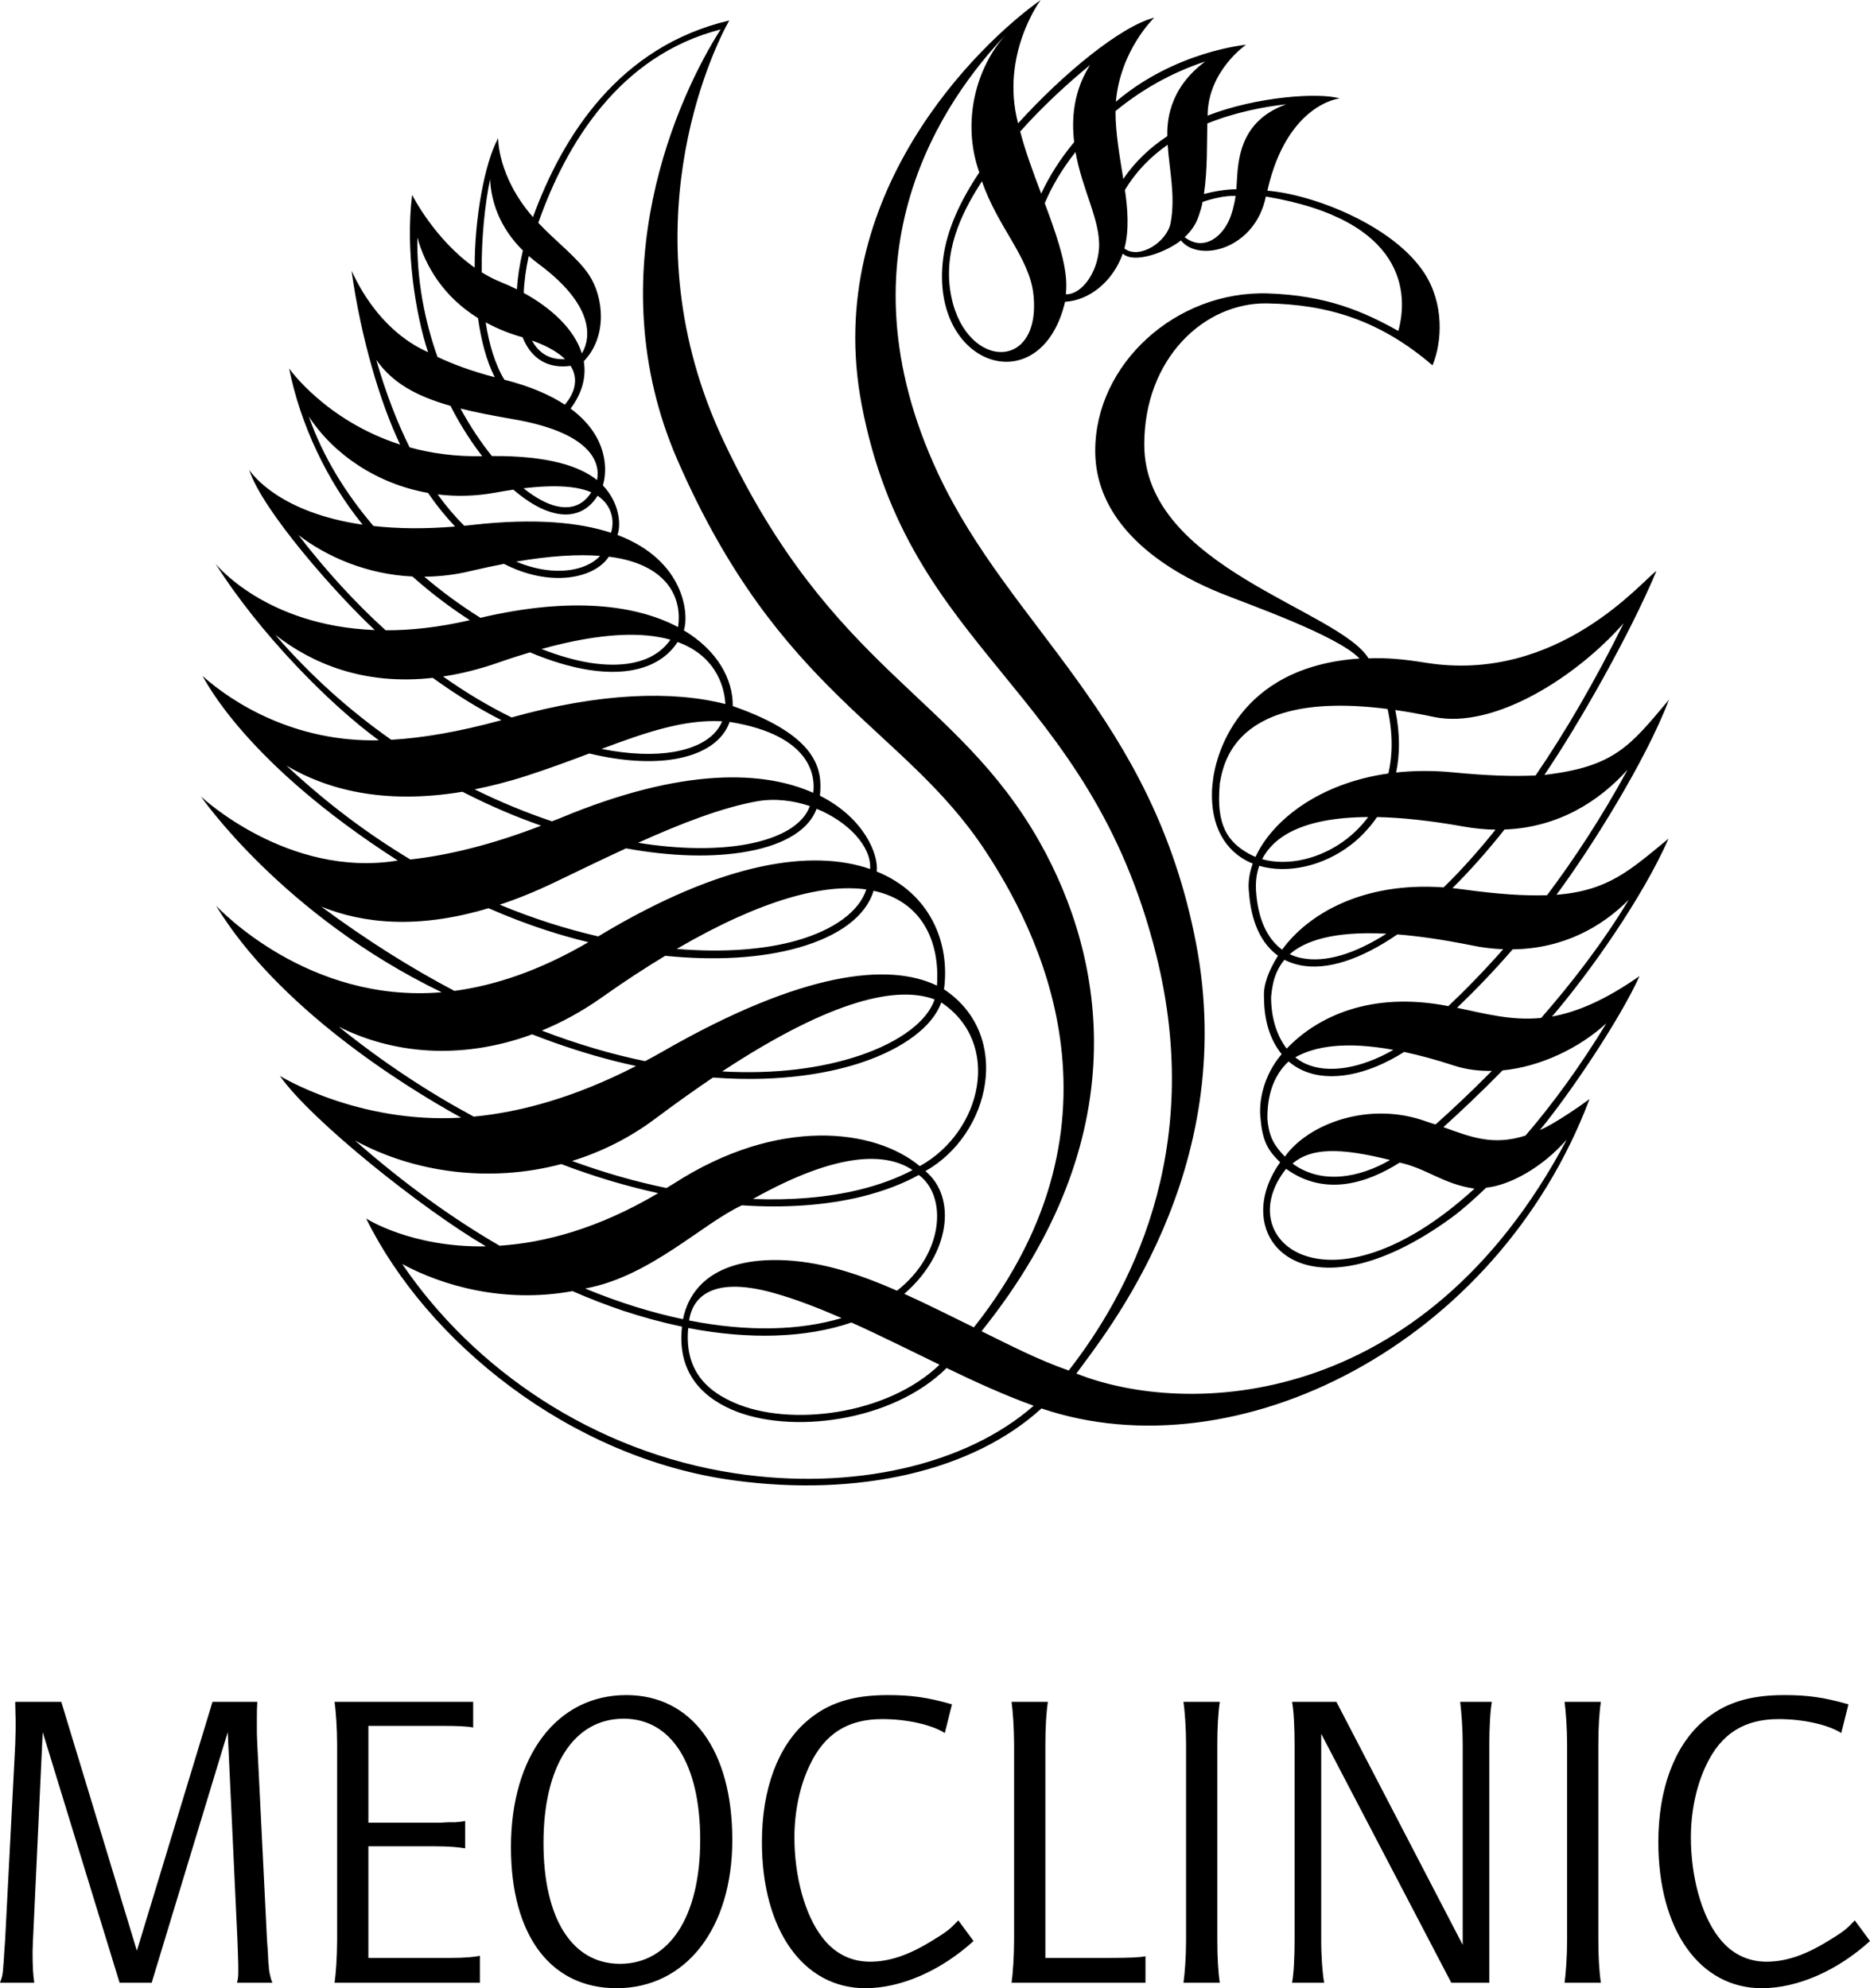 <svg xmlns="http://www.w3.org/2000/svg" id="b" data-name="Ebene 2" viewBox="0 0 180 191.396"><g id="c" data-name="Ebene 1"><g><path d="m141.93,114.425c-3.036-.439-4.621-1.957-7.203-2.506-3.102,1.966-7.184,3.313-10.93.599-5.455,6.822,4.055,14.764,18.133,1.907ZM69.368,2.833c-9.758,2.5-14.885,11.025-17.553,18.616,1.621,1.74,3.769,3.341,4.871,4.999,1.423,2.132,1.818,5.932-.493,8.331.245,1.454-.109,2.994-1.268,4.556,3.716,2.74,3.487,6.054,3.136,7.273l-.029.121c1.616,1.694,1.761,3.813,1.403,4.77,6.562,2.472,6.889,7.78,6.387,9.18,3.193,1.909,4.743,4.672,4.71,7.291,8.289,2.889,8.644,6.186,8.391,8.629,4.25,2.136,5.671,5.67,5.466,7.298,5.137,2.085,7.082,6.844,6.478,11.341,6.616,4.391,4.502,13.959-1.791,17.499,3.044,2.525,2.391,8-2.034,11.812,2.375,1.078,4.228,2.024,6.7,3.232,15.898-20.08,5.884-38.617,1.095-45.888-7.871-11.953-19.781-15.025-29.623-37.6-7.835-17.996.121-35.173,4.153-41.46Zm65.23,29.026c.963-3.511.843-10.662-12.751-12.94-1.036,5.088-6.453,6.39-8.176,4.226-1.454,1.159-4.527,2.273-5.596,1.269-.982,2.769-3.282,4.505-5.554,4.64-2.324,9.806-13.095,6.268-11.729-4.226.359-2.756,1.686-5.566,3.473-8.229-1.721-4.828-.336-10.108,2.578-13.287-5.855,6.141-16.497,20.978-6.553,42.258,7,14.975,20.642,23.324,24.843,45.263,4.2,21.936-8.906,37.76-11.524,41.391,10.426,4.167,33.291,3.749,47.204-22.528-2.416,2.774-5.567,4.418-7.756,4.638-1.211,1.15-2.309,2.135-3.338,2.885-14.177,10.326-21.652,1.896-16.493-5.328-.956-.949-1.686-1.756-1.881-4.14-.219-1.614.225-4.159,2.023-6.273-.903-1.12-1.699-2.835-1.699-5.509-.075-1.168.464-2.563,1.346-3.968-1.602-1.15-2.57-3.215-2.787-6.037-.118-.888.003-1.846.358-2.832-.223-.091-.437-.18-.648-.299-2.392-1.304-3.542-3.917-3.233-7.348h.012c.193-2.584,2.339-11.293,14.147-12.091-2.158-2.257-10.833-5.256-13.458-6.331-2.976-1.219-11.983-5.315-11.983-13.673s7.789-15.426,16.615-15.144c5.636.183,9.241,1.749,12.56,3.615Zm-36.398-19.197c.506,1.933,1.264,3.968,2.022,5.976.773-1.667,1.837-3.35,3.171-4.956-.14-1.288-.407-4.421,1.537-7.426-2.112,1.731-4.528,3.932-6.73,6.406Zm9.176-1.967c-.012,2.06.402,4.345.747,6.532,1.155-1.704,2.628-3.056,4.235-4.119-.012-1.214.029-4.499,3.65-7.188-3.293,1.086-6.207,2.772-8.632,4.775Zm8.834,1.192c-.045,1.914.027,4.455-.323,6.788.843-.227,2.082-.457,3.119-.457.181-1.969-.168-6.401,4.809-8.18-2.164.24-4.918.762-7.605,1.848Zm2.723,6.968c-1.032-.028-2.271.27-3.177.586-.116.595-.157.688-.362,1.317-.27.835-.761,1.519-1.363,2.077,1.713,1.304,3.422.174,4.25-1.583.291-.618.557-1.64.652-2.397Zm-6.539-4.921c-1.603,1.121-3.034,2.545-4.11,4.355.242,1.697.441,3.81-.054,5.633,1.441,1.095,4.109-.631,4.45-2.468.485-2.562-.127-5.118-.286-7.52Zm-8.867.698c-1.273,1.606-2.275,3.288-2.963,4.933,1.024,2.738,1.945,5.365,2.061,7.465.023.451.011.885-.023,1.301h.048c1.437,0,2.966-2.001,3.135-4.398.184-2.66-1.621-5.623-2.258-9.301Zm53.252,71.979c-2.551,2.584-6.26,4.718-11.174,4.778-1.868,2.156-3.673,4.02-5.355,5.626,2.803.588,5.258,1.257,8.099.978,2.963-3.391,5.954-7.263,8.43-11.382Zm-12.146,16.43c-2.151,2.195-4.13,4.05-5.699,5.466,2.607.926,4.735,1.825,7.908.809,2.614-3.044,5.241-6.634,7.785-10.813-2.63,2.413-6.36,4.188-9.994,4.538Zm-20.218,8.969c2.844,2.102,6.546,1.315,9.387-.341-4.843-1.216-7.614-1.177-9.387.341Zm-.736-.668c2.255-3.174,8.141-5.39,13.632-3.373.292.108.585.179.869.279,1.48-1.317,3.362-3.073,5.423-5.159-1.253.021-2.48-.13-3.63-.506-1.773-.58-3.375-1.01-4.818-1.317-3.53,2.243-7.18,2.953-9.787,1.765-.435-.2-.889-.47-1.325-.85-2.049,1.857-2.049,4.64-2.049,5.509.155,1.875.739,2.664,1.685,3.652Zm.998-9.557c.299.236.622.449.986.616,2.195.997,5.351.45,8.462-1.336-4.644-.848-7.585-.338-9.448.72Zm-.826-.839c2.965-3.104,8.124-5.537,15.508-4.101.019,0,.035,0,.053.01,1.648-1.555,3.43-3.381,5.279-5.475-.997-.041-2.038-.16-3.124-.391-2.733-.549-5.056-.878-7.06-1.037-3.58,2.454-6.773,3.452-9.276,2.983-.58-.11-1.111-.289-1.596-.54-1.17,1.407-1.199,3.003-1.284,3.572,0,2.125.6,3.801,1.5,4.979Zm.298-9.088c.377.18.777.31,1.209.388,2.207.419,4.98-.377,8.096-2.364-5.175-.268-7.879.718-9.305,1.976Zm-.738-.439c2.468-3.394,7.725-6.555,15.548-5.995,1.625-1.577,3.292-3.434,4.994-5.552-.975-.019-1.989-.112-3.05-.3-3.292-.588-6.046-.869-8.351-.917-.861,1.246-1.807,2.124-2.479,2.644-2.692,2.09-6.149,2.849-8.863,2.049-.322.906-.345,1.756-.316,2.324.162,2.716,1.051,4.679,2.517,5.747Zm-1.923-8.709c2.488.699,5.657-.021,8.155-1.96.559-.43,1.325-1.127,2.055-2.095-6.571.028-9.196,2.065-10.21,4.055Zm-.637-.218c1.618-3.519,6.108-7.089,12.79-8.033.4-1.709.463-3.765-.075-6.207-15.058-1.942-15.853,5.589-16.174,7.29h.014c-.35,3.842.732,5.517,2.872,6.679.183.098.378.189.573.271Zm13.453-14.142c.482,2.333.435,4.329.08,6.015,1.696-.181,3.518-.204,5.469-.014,3.291.325,5.868.403,7.959.299,2.835-4.146,5.694-9.037,8.474-14.656-4.476,5.105-12.445,10.259-18.297,9.018-1.312-.283-2.534-.492-3.685-.663Zm10.517,11.503c-1.704,2.148-3.382,4.023-5.012,5.64.323.041.646.071.98.119,3.385.469,6,.64,8.123.569,2.6-3.462,5.237-7.466,7.755-12.089-2.722,3.028-6.654,5.571-11.846,5.761Zm-45.326,55.47c-2.768-.997-5.577-2.277-8.38-3.631-5.235,5.207-15.113,6.435-20.69,4-3.25-1.427-5.232-3.962-4.778-7.982-1.846-.387-3.734-.896-5.646-1.525-1.625-.551-3.257-1.176-4.896-1.896-6.669,1.226-12.662-.579-16.39-2.612,6.896,10.154,18.435,18.086,32.02,20.15,11.319,1.716,22.256-.789,28.761-6.504Zm-51.412-15.404c4.28-.28,9.453-1.615,15.271-5.059-2.253-.497-4.55-1.126-6.857-1.912-.829-.279-1.65-.569-2.471-.888-6.864,1.825-14.13.845-19.852-2.266,4.703,4.14,9.378,7.494,13.91,10.125Zm-2.486-12.426c4.509-.432,9.73-1.84,15.622-4.873-.634-.13-1.271-.29-1.932-.448-2.682-.677-5.369-1.546-8.067-2.601-6.064,2.233-12.68,2.223-18.611-.731,4.298,3.464,8.666,6.325,12.989,8.653Zm-1.855-12.104c3.877-.519,8.189-1.937,12.894-4.689-1.35-.327-2.705-.709-4.057-1.148-1.687-.548-3.555-1.246-5.557-2.124-6.769,2.037-12.048,1.486-16.092-.149,4.393,3.252,8.676,5.935,12.812,8.11Zm-4.243-12.65c3.6-.398,7.782-1.401,12.589-3.256-1.196-.419-2.395-.878-3.58-1.388-1.245-.528-2.593-1.157-3.998-1.875-7.605,1.267-13.078-.231-16.933-2.514,3.889,3.641,7.907,6.623,11.923,9.033Zm-1.839-11.524c3.007-.172,6.491-.764,10.607-1.887-2.143-1.089-4.355-2.442-6.609-4.075-6.678.752-11.681-1.416-15.167-4.149,3.446,4,7.242,7.355,11.169,10.111Zm-.543-10.541c2.414.011,5.114-.281,8.108-.972-1.882-1.215-3.736-2.614-5.494-4.178-.007-.005-.016-.016-.028-.027-4.353-.21-8.167-1.85-10.969-3.981,2.746,3.563,5.569,6.602,8.384,9.157Zm-1.171-10.039c2.229.251,4.828.304,7.864.053-.891-.931-1.77-2.012-2.612-3.238-4.937-.874-9.11-3.732-11.469-7.355,1.334,3.837,3.539,7.399,6.217,10.539Zm3.482-7.57c2.048.563,4.377.905,6.987.848-.963-1.242-1.879-2.651-2.707-4.18-.114-.21-.229-.43-.346-.665-3.234-.917-5.582-2.184-7.146-4.435.93,3.238,2.021,6.036,3.212,8.432Zm2.684-8.706c1.518.716,3.334,1.39,5.51,1.953-.804-1.578-1.312-3.559-1.611-5.69-3.339-2.069-5.068-5.015-5.835-7.758-.068,4.084.695,7.997,1.936,11.496Zm4.257-8.142c.593.361,1.218.688,1.88.956.513.203,1.014.432,1.505.679.071-1.169.264-2.422.577-3.735-2.28-2.257-3.064-4.78-3.157-6.868-.502,2.424-.841,5.692-.805,8.969Zm19.961,100.898c5.677,1.123,10.687.965,14.683-.231-2.209-.958-4.375-1.808-6.469-2.396-6.489-1.836-7.944.809-8.214,2.627Zm6.146-11.695c3.773.149,7.239-.158,10.266-.897,1.921-.47,3.627-1.106,5.1-1.884-2.375-1.598-6.892-1.966-15.365,2.781Zm-2.961-12.279c5.137.289,9.617-.31,13.249-1.537,3.861-1.305,6.51-3.3,7.196-5.396-3.487-1.299-9.692-.14-20.445,6.933Zm-11.646-7.082c-1.809,1.276-3.73,2.332-5.714,3.151,3.462,1.326,6.792,2.294,9.941,2.943.534-.281,1.064-.571,1.602-.878,13.61-7.832,21.908-8.61,26.491-6.394.305-4.322-1.496-8.149-6.103-9.129-.718,2.415-3.262,4.349-7.244,5.477-3.598,1.017-8.048,1.267-12.808.78-1.934,1.164-3.984,2.502-6.164,4.05Zm7.271-4.712c4.621.39,8.587.033,11.51-.797,3.639-1.028,6.055-2.814,6.739-4.927-4.021-.567-9.982.908-18.249,5.724Zm-3.718-10.217c4.048.653,7.66.663,10.498.137,3.28-.618,5.4-1.905,6.034-3.671-1.589-.535-3.337-.757-5.039-.468-3.384.599-7.323,2.126-11.492,4.002Zm-10.785-6.431c-1.741.565-3.382.972-4.948,1.29,2.511,1.239,5.007,2.257,7.443,3.075.259-.1.509-.201.771-.299,11.899-4.977,19.688-4.544,24.377-2.443.196-1.372.029-5.53-8.046-6.828-.634,1.821-2.48,3.094-5.271,3.574-2.164.368-4.987.251-8.235-.535-1.894.714-3.907,1.463-6.091,2.166Zm7.264-2.605c2.71.542,5.08.606,6.944.288,2.437-.419,4.064-1.461,4.666-2.946-3.664-.204-7.337,1.063-11.61,2.659Zm-9.857-8.334c-1.909.668-3.703,1.109-5.398,1.361,2.255,1.596,4.469,2.9,6.6,3.943,8.516-2.379,15.483-2.598,20.576-1.288-.057-1.173-.584-4.514-4.596-5.973-1.534,2.354-4.541,3.312-8.523,2.69-1.789-.277-3.714-.864-5.689-1.693-.944.283-1.927.592-2.969.96Zm4.08-1.285c1.664.654,3.25,1.105,4.686,1.333,2.58.4,5.944.311,7.723-2.228-2.625-.743-6.539-.727-12.408.896Zm-11.278-6.957c1.75,1.493,3.573,2.815,5.4,3.956,8.791-2.072,15.047-1.224,19.02.892.443-2.916-1.141-6.095-6.662-6.778-.907,1.404-3.082,2.223-5.591,2.022-1.446-.114-2.969-.54-4.503-1.329-1.005.197-2.062.419-3.18.682-1.536.377-3.035.538-4.484.554Zm8.842-1.454c1.155.489,2.289.766,3.384.855,2.23.178,3.88-.507,4.691-1.409-2.111-.162-4.769-.011-8.075.554Zm.707-7.058c1.134.906,2.223,1.503,3.186,1.72,1.457.331,2.571-.132,3.334-1.333-1.248-.549-3.271-.773-6.519-.387Zm-6.068-7.677c.932,1.717,1.962,3.261,3.02,4.572,5.427-.039,8.453.977,10.121,2.312.248-1.171.154-4.455-8.112-5.868-1.855-.322-3.532-.64-5.028-1.016Zm2.423-8.293c.334,2.124.904,4.052,1.8,5.516,2.523.645,4.412,1.48,5.814,2.401.354-.389,1.659-2.017.559-3.735-2.162.306-3.798-.677-4.614-2.746-.086-.023-.168-.051-.257-.075-1.237-.364-2.321-.832-3.302-1.361Zm4.455,1.74c.564,1.047,1.528,1.887,3.186,1.795-.639-.622-1.646-1.242-3.186-1.795Zm-.311-8.133c-.275,1.253-.438,2.452-.479,3.554,2.678,1.47,4.868,3.51,5.591,5.821.495-.777,1.986-4.075-4.205-8.642-.323-.243-.621-.489-.907-.734Zm-6.207,25.968c.27-.027.539-.045.818-.084,6.01-.672,10.285-.238,13.312.761.361-1.182.08-2.648-1.293-3.565-.927,1.482-2.345,2.086-4.102,1.683-1.257-.284-2.634-1.084-4.009-2.269-.552.082-1.134.174-1.755.29-1.9.346-3.755.384-5.532.167.83,1.15,1.689,2.154,2.561,3.017Zm8.746,34.304c-1.868.899-3.641,1.617-5.328,2.175,3.261,1.357,6.446,2.354,9.48,3.053,12.099-7.311,20.708-8.39,26.168-6.486.162-2.149-2.107-4.562-5.148-5.799-.727,1.985-3.03,3.442-6.56,4.094-3.36.629-7.439.509-11.787-.284-2.234,1.032-4.527,2.138-6.825,3.247Zm9.68,22.746c-2.505,1.885-5.237,3.232-8.048,4.099,3.111,1.138,6.153,2.005,9.089,2.604.237-.15.47-.279.709-.429,10.037-6.475,19.335-5.288,23.672-1.677,5.989-3.311,7.958-11.83,2.068-15.759-.793,2.273-3.587,4.407-7.618,5.765-2.652.897-7.501,1.985-14.358,1.466-1.725,1.167-3.557,2.465-5.514,3.931Zm-6.787,16.379c3.282,1.357,6.435,2.326,9.419,2.953.427-2.172,2.18-5.784,9.15-5.695,3.889.06,7.644,1.277,11.449,2.953,4.571-3.581,4.83-9.137,2.096-11.142-1.586.878-3.439,1.573-5.53,2.093-3.457.837-7.351,1.106-11.494.827-3.789,1.738-8.848,6.875-15.09,8.011Zm14.378,11.003c5.309,2.326,14.658,1.198,19.735-3.67-2.853-1.375-5.698-2.814-8.478-4.06-4.393,1.496-9.828,1.665-15.714.529-.427,4.477,2.318,6.273,4.457,7.201Zm28.77-106.711c-.391-3.563-3.436-6.449-4.955-10.888-1.562,2.442-3.671,6.129-3.066,10.426,1.093,7.723,8.846,8.16,8.021.462Zm3.398,103.599c5.641-7.241,13.206-20.928,8.41-40.052-6.507-25.938-23.766-28.893-28.341-52.925-3.837-20.171,11.296-34.752,17.229-38.952,0,0-3.914,5.235-2.173,11.871,4.316-4.764,9.871-9.345,13.107-10.172,0,0-3.257,3.103-3.695,8.091,5.739-4.88,12.528-5.482,12.528-5.482,0,0-3.673,2.506-3.698,6.82,4.714-1.834,10.701-2.251,12.708-1.656,0,0-5.053.494-6.956,8.883,4.453.357,12.149,3.362,15.124,7.949,1.892,2.923,1.721,6.573.773,8.864-5.046-4.336-10.069-5.871-15.935-5.964-6.037-.098-11.81,5.308-11.81,13.582,0,11.821,18.685,15.874,21.588,20.589,1.736-.066,3.287.064,5.441.412,12.826,2.088,20.993-8.007,22.272-8.823-2.561,6.109-7.455,14.728-10.783,19.63,6.762-.789,8.251-2.791,11.988-7.237-2.214,5.86-7.532,14.33-10.83,18.776,5.014-.391,7.111-2.385,10.789-5.402-2.487,5.659-7.558,12.862-11.215,17.123,2.376-.43,5.051-1.539,8.422-3.892-1.882,4.169-6.69,11.313-9.585,14.814,1.35-.528,4.3-2.613,4.771-2.973-8.913,23.643-33.948,36.153-52.752,29.779-6.625,6.044-17.638,8.551-29.625,6.923-15.797-2.136-29.561-13.388-35.379-25.208,0,0,4.325,2.811,11.53,2.681-6.078-3.559-16.84-12.128-19.833-16.409,0,0,7.458,4.618,17.449,4.02-5.75-3.172-17.69-10.684-23.592-20.399.264.256,8.819,9.425,21.713,8.329-15.299-7.392-23.172-18.849-23.172-18.849,0,0,8.383,7.904,18.952,6.168-14.721-9.436-18.545-17.402-18.797-17.77,2.911,2.603,8.86,6.378,16.974,6.195-4.734-3.44-11.523-10.332-15.717-16.992,0,0,4.748,5.969,15.324,6.381-3.546-3.293-10.831-11.476-12.092-15.437.327.519,3.027,4.148,10.924,5.29-3.412-4.194-5.992-9.624-7.075-15.034,0,0,3.514,5.018,10.685,7.325-1.912-3.991-3.771-10.243-4.678-16.727.187.288,2.262,5.557,7.366,7.833-1.202-3.629-2.203-9.818-1.534-15.146,0,0,2.144,4.29,6.019,7.003-.016-4.688.95-10.09,2.262-12.457,0,0-.088,3.65,3.348,7.597,2.859-7.828,8.292-16.436,18.895-18.929-1.689,2.973-9.976,20.457-.553,40.463,10.498,22.284,22.388,24.374,30.443,38.643,6.275,11.149,9.434,28.356-5.609,47.074,2.764,1.355,5.379,2.724,8.393,3.779Z" class="svg_fill" fill-rule="evenodd" stroke-width="0"></path><path d="m22.813,190.869c.123-.486.123-.604.123-1.214v-.445l-.04-1.3-.04-1.136-.936-20.027-7.32,24.122h-3.089l-7.4-24.122-.936,20.027c0,.326-.039.692-.039,1.096,0,1.375.039,2.146.162,2.999H0c.246-.646.284-.93.327-1.742.04-.284.04-.646.082-1.174l.082-1.179.975-18.854c.038-.931.038-1.701.038-2.307,0-.487-.038-.974-.038-1.585v-.198h4.433l7.277,23.957,7.278-23.957h4.313c-.041.687-.041.928-.041,1.579v1.338c0,.487.041.893.041,1.173l.934,18.854.083,1.136c.04.73.04,1.139.08,1.258,0,.487.123.973.245,1.416.04.043.04.161.122.285h-3.417Zm9.393,0c.122-.813.246-2.549.246-4.095v-18.854c0-1.498-.124-3.242-.246-4.09h13.34v2.472c-.571-.123-1.624-.161-3.049-.161h-7.037v9.323h6.666c.167,0,.495,0,.982-.042h.689c.446-.042.571-.042.975-.122v2.634c-.647-.119-1.588-.199-2.931-.199h-6.382v10.746h7.85c1.42,0,2.361-.084,2.884-.208v2.596h-13.988Zm27.832-25.418c-4.798,0-7.723,4.54-7.723,11.958,0,7.301,2.766,11.64,7.362,11.64,4.756,0,7.723-4.546,7.723-11.925,0-7.295-2.765-11.673-7.362-11.673Zm-.689,25.945c-6.343,0-10.166-5.067-10.166-13.581,0-8.798,4.429-14.637,11.101-14.637,6.302,0,10.206,5.312,10.206,13.946,0,8.517-4.477,14.272-11.142,14.272Zm23.949,0c-5.975,0-9.958-5.594-9.958-14.068,0-5.111,1.539-9.205,4.269-11.597,2.032-1.779,4.429-2.553,7.847-2.553,2.194,0,3.782.202,6.178.891l-.69,2.759c-1.302-.809-3.662-1.338-6.018-1.338-3.334,0-5.57,1.418-6.997,4.463-.933,1.942-1.461,4.415-1.461,6.929,0,3.77,1.016,7.459,2.644,9.57,1.177,1.579,2.764,2.391,4.632,2.391,1.831,0,3.662-.605,5.856-1.945,1.545-.93,1.832-1.18,2.647-2.029l1.462,1.987c-3.168,2.876-6.991,4.54-10.41,4.54Zm14.073-.527c.119-.813.243-2.549.243-4.095v-18.854c0-1.541-.124-3.242-.243-4.09h3.496c-.161,1.051-.243,2.51-.243,4.09v20.561h6.057c2.074,0,3.05-.049,3.579-.161v2.549h-12.889Zm16.545,0c.126-.853.251-2.514.251-4.055v-18.894c0-1.541-.125-3.242-.251-4.09h3.497c-.161,1.051-.238,2.51-.238,4.09v18.894c0,1.541.077,3.007.238,4.055h-3.497Zm29.443-22.949v22.949h-3.663l-12.52-23.961v19.906c0,1.583.124,3.202.285,4.055h-3.092c.167-.853.244-2.514.244-4.055v-18.894c0-1.541-.077-3.242-.244-4.09h4.27l12.157,23.394v-19.304c0-1.541-.119-3.039-.243-4.09h3.05c-.161.889-.244,2.51-.244,4.09Zm7.242,22.949c.118-.853.243-2.514.243-4.055v-18.894c0-1.541-.125-3.242-.243-4.09h3.495c-.16,1.051-.244,2.51-.244,4.09v18.894c0,1.541.084,3.007.244,4.055h-3.495Zm18.989.527c-5.982,0-9.964-5.594-9.964-14.068,0-5.111,1.545-9.205,4.269-11.597,2.033-1.779,4.435-2.553,7.847-2.553,2.201,0,3.781.202,6.184.891l-.69,2.759c-1.302-.809-3.663-1.338-6.022-1.338-3.335,0-5.572,1.418-6.993,4.463-.932,1.942-1.462,4.415-1.462,6.929,0,3.77,1.017,7.459,2.639,9.57,1.184,1.579,2.765,2.391,4.639,2.391,1.829,0,3.662-.605,5.855-1.945,1.546-.93,1.832-1.18,2.646-2.029l1.463,1.987c-3.174,2.876-6.998,4.54-10.411,4.54Z" class="svg_fill" fill-rule="evenodd" stroke-width="0"></path></g></g></svg>